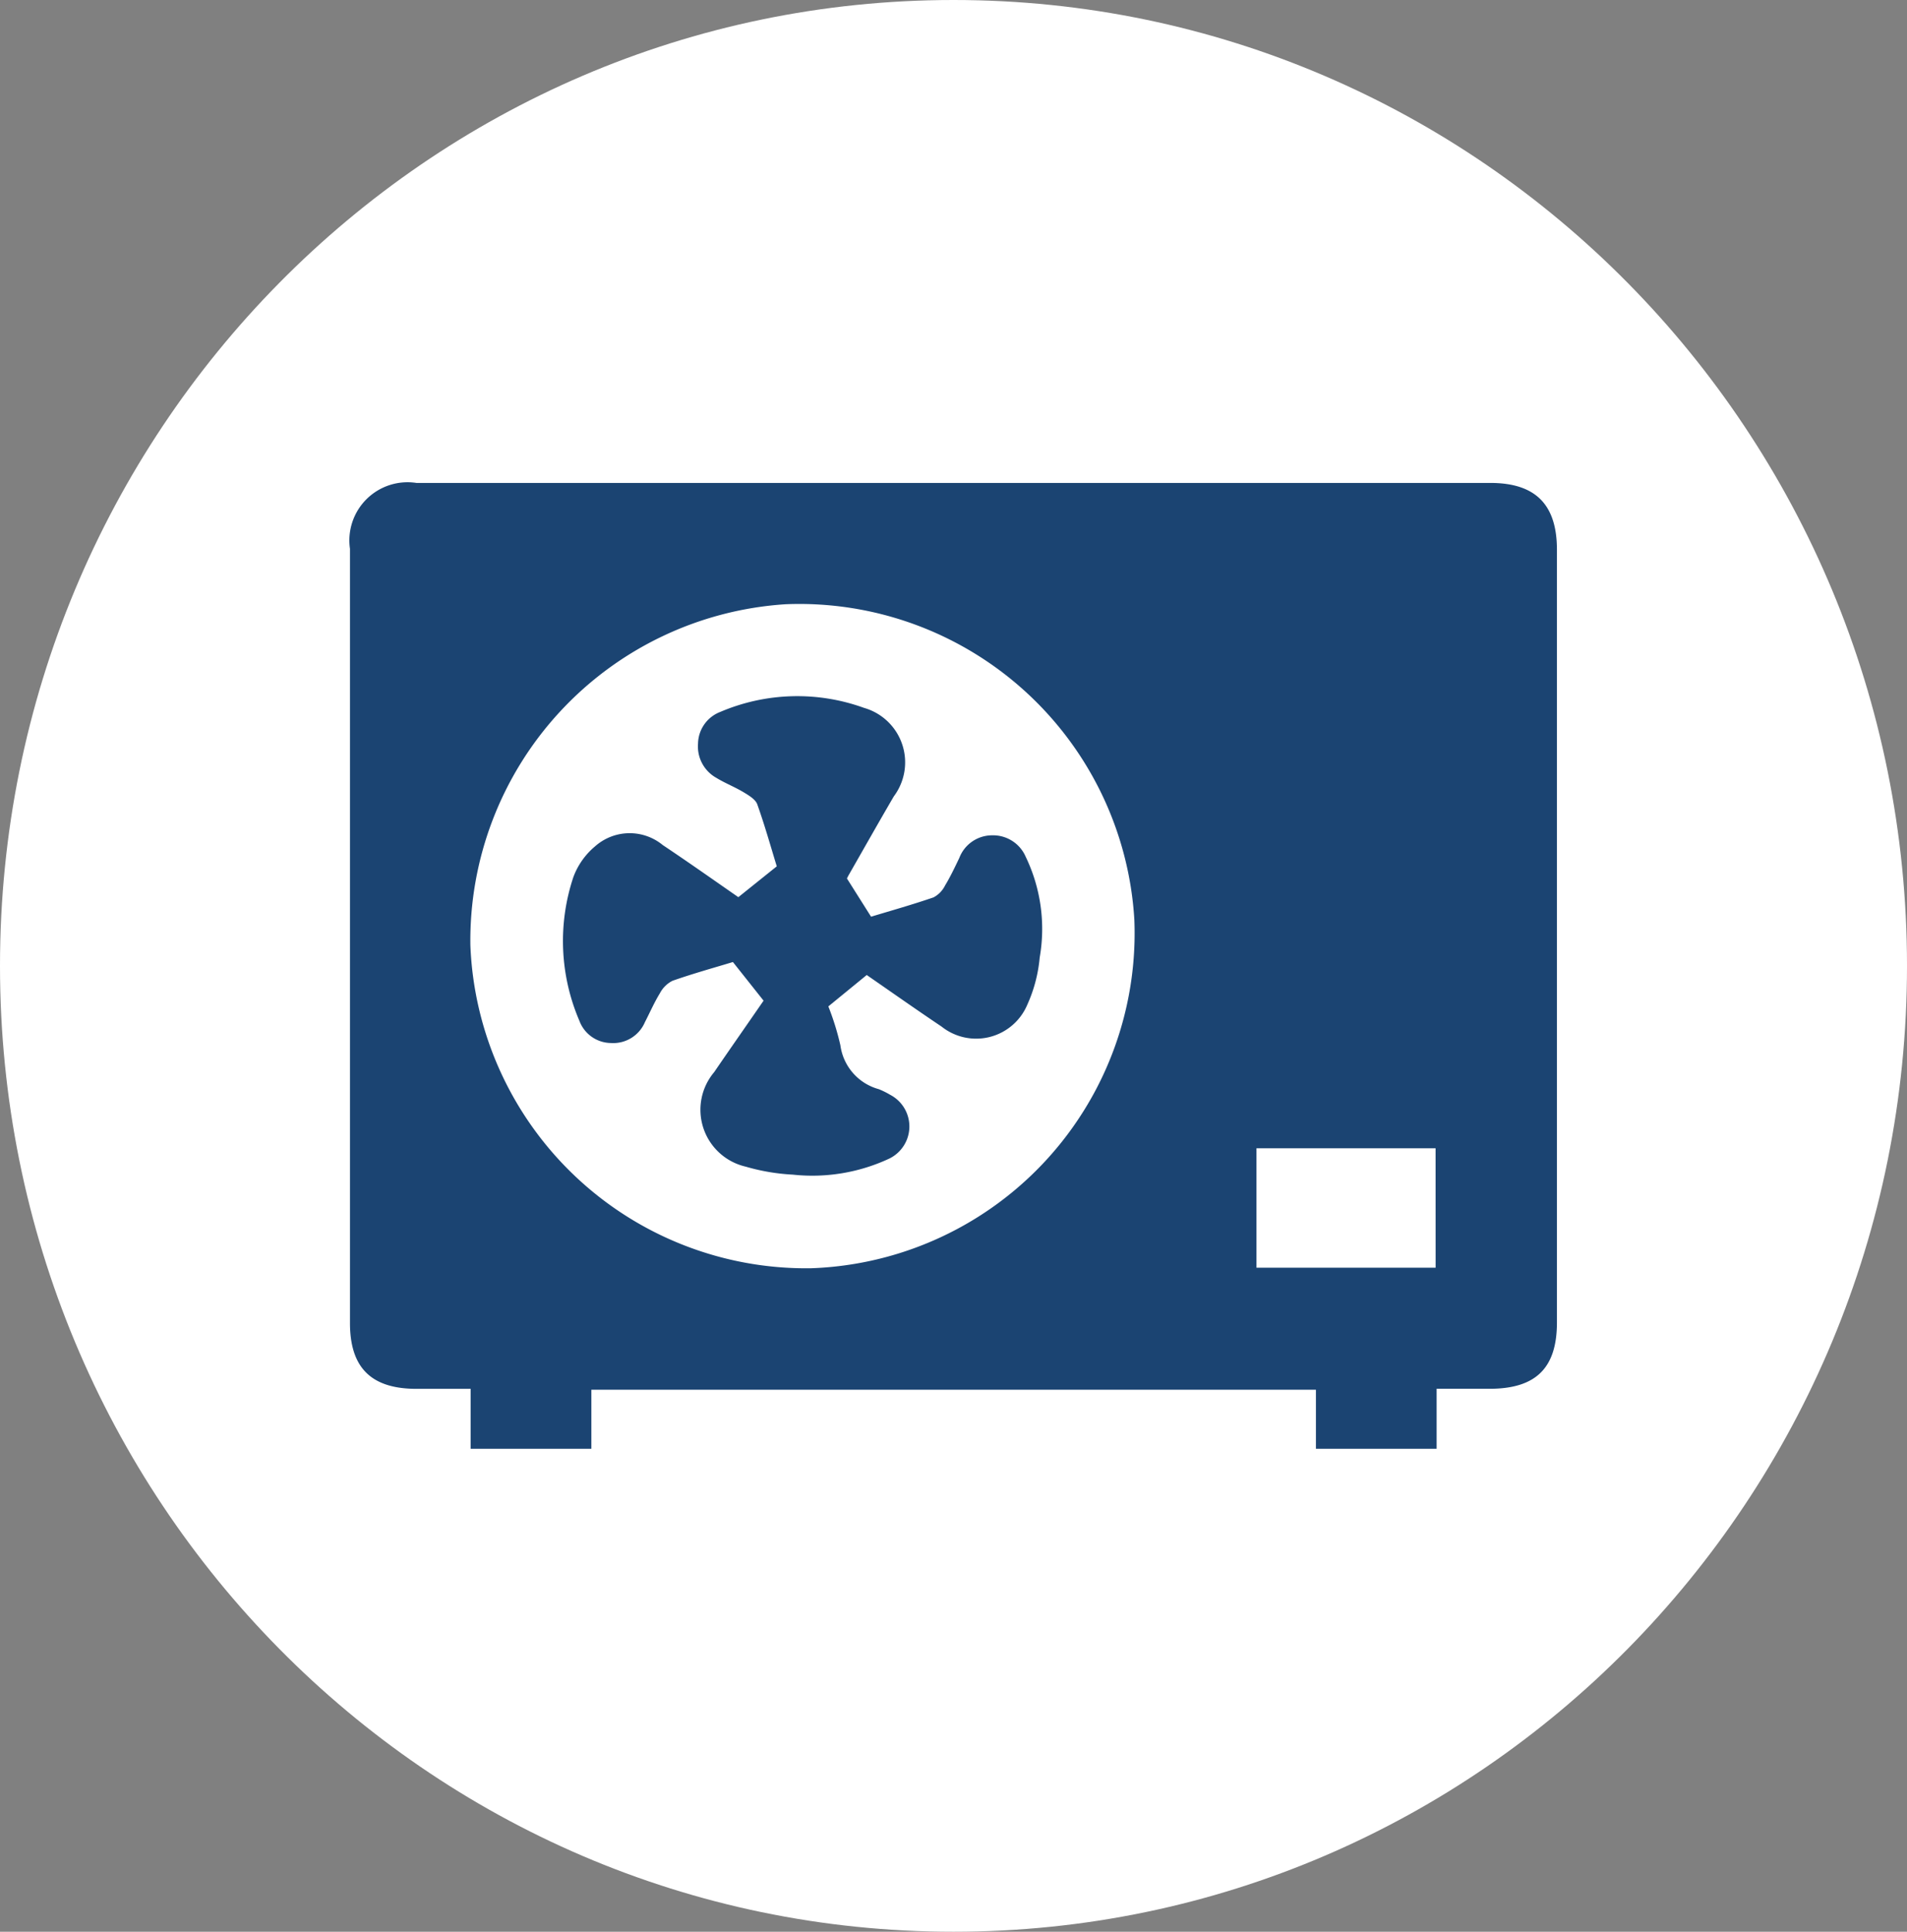 <?xml version="1.0" encoding="UTF-8"?> <svg xmlns="http://www.w3.org/2000/svg" xmlns:xlink="http://www.w3.org/1999/xlink" width="79" height="80" viewBox="0 0 79 80"><rect x="0" y="0" width="79" height="80" fill="#808080" stroke="none"/><defs><clipPath id="clip-path"><rect id="Rectangle_15" data-name="Rectangle 15" width="50.004" height="40" fill="#1b4472"></rect></clipPath></defs><g id="Groupe_124" data-name="Groupe 124" transform="translate(-1088 -965)"><path id="Tracé_79" data-name="Tracé 79" d="M39.5,0C61.315,0,79,17.909,79,40S61.315,80,39.5,80,0,62.091,0,40,17.685,0,39.5,0Z" transform="translate(1088 965)" fill="#fff"></path><g id="Groupe_26" data-name="Groupe 26" transform="translate(1102.498 985)"><g id="Groupe_26-2" data-name="Groupe 26" clip-path="url(#clip-path)"><path id="Tracé_73" data-name="Tracé 73" d="M45.016,37.517V40h-5V37.555H10V40H5V37.517c-.8,0-1.533,0-2.27,0C.877,37.508,0,36.642,0,34.788Q0,18.758,0,2.727A2.409,2.409,0,0,1,2.75,0Q24.993,0,47.237,0C49.112,0,50,.892,50,2.769q0,16,0,32c0,1.886-.87,2.739-2.772,2.746-.718,0-1.435,0-2.214,0M19.1,32.523A13.884,13.884,0,0,0,32.494,18.092,13.905,13.905,0,0,0,18.044,5.024,13.958,13.958,0,0,0,4.988,19.15,13.924,13.924,0,0,0,19.1,32.523m25.873-4.969H37.553V32.5h7.422Z" transform="translate(0 0)" fill="#1b4472"></path><path id="Tracé_74" data-name="Tracé 74" d="M22.793,18.586l1,1.584c.821-.248,1.714-.5,2.588-.8a1.111,1.111,0,0,0,.476-.49c.222-.366.406-.756.591-1.142A1.455,1.455,0,0,1,28.81,16.8a1.472,1.472,0,0,1,1.391.892,6.879,6.879,0,0,1,.578,4.168,6.054,6.054,0,0,1-.516,1.96,2.3,2.3,0,0,1-3.55.9c-1.07-.717-2.122-1.46-3.1-2.135l-1.59,1.3a10.919,10.919,0,0,1,.5,1.614,2.184,2.184,0,0,0,1.592,1.814,3.5,3.5,0,0,1,.472.234,1.479,1.479,0,0,1-.042,2.642,7.536,7.536,0,0,1-3.994.663,8.525,8.525,0,0,1-1.955-.332,2.417,2.417,0,0,1-1.3-3.916c.693-1.014,1.4-2.021,2.044-2.957l-1.27-1.6c-.768.233-1.647.476-2.506.778a1.207,1.207,0,0,0-.521.519c-.234.382-.415.8-.619,1.194a1.425,1.425,0,0,1-1.407.863,1.411,1.411,0,0,1-1.308-.923,8.355,8.355,0,0,1-.249-5.947,3.018,3.018,0,0,1,.893-1.269,2.158,2.158,0,0,1,2.812-.058c1.085.724,2.15,1.478,3.13,2.157l1.592-1.277c-.237-.77-.492-1.682-.809-2.571-.074-.2-.343-.363-.554-.49-.366-.222-.772-.378-1.135-.6A1.488,1.488,0,0,1,16.625,13a1.433,1.433,0,0,1,.927-1.313,8.12,8.12,0,0,1,5.95-.165,2.347,2.347,0,0,1,1.234,3.664c-.63,1.078-1.243,2.166-1.864,3.25-.038.067-.071.138-.08.154" transform="translate(-2.206 -2.206)" fill="#1b4472"></path></g></g></g></svg> 